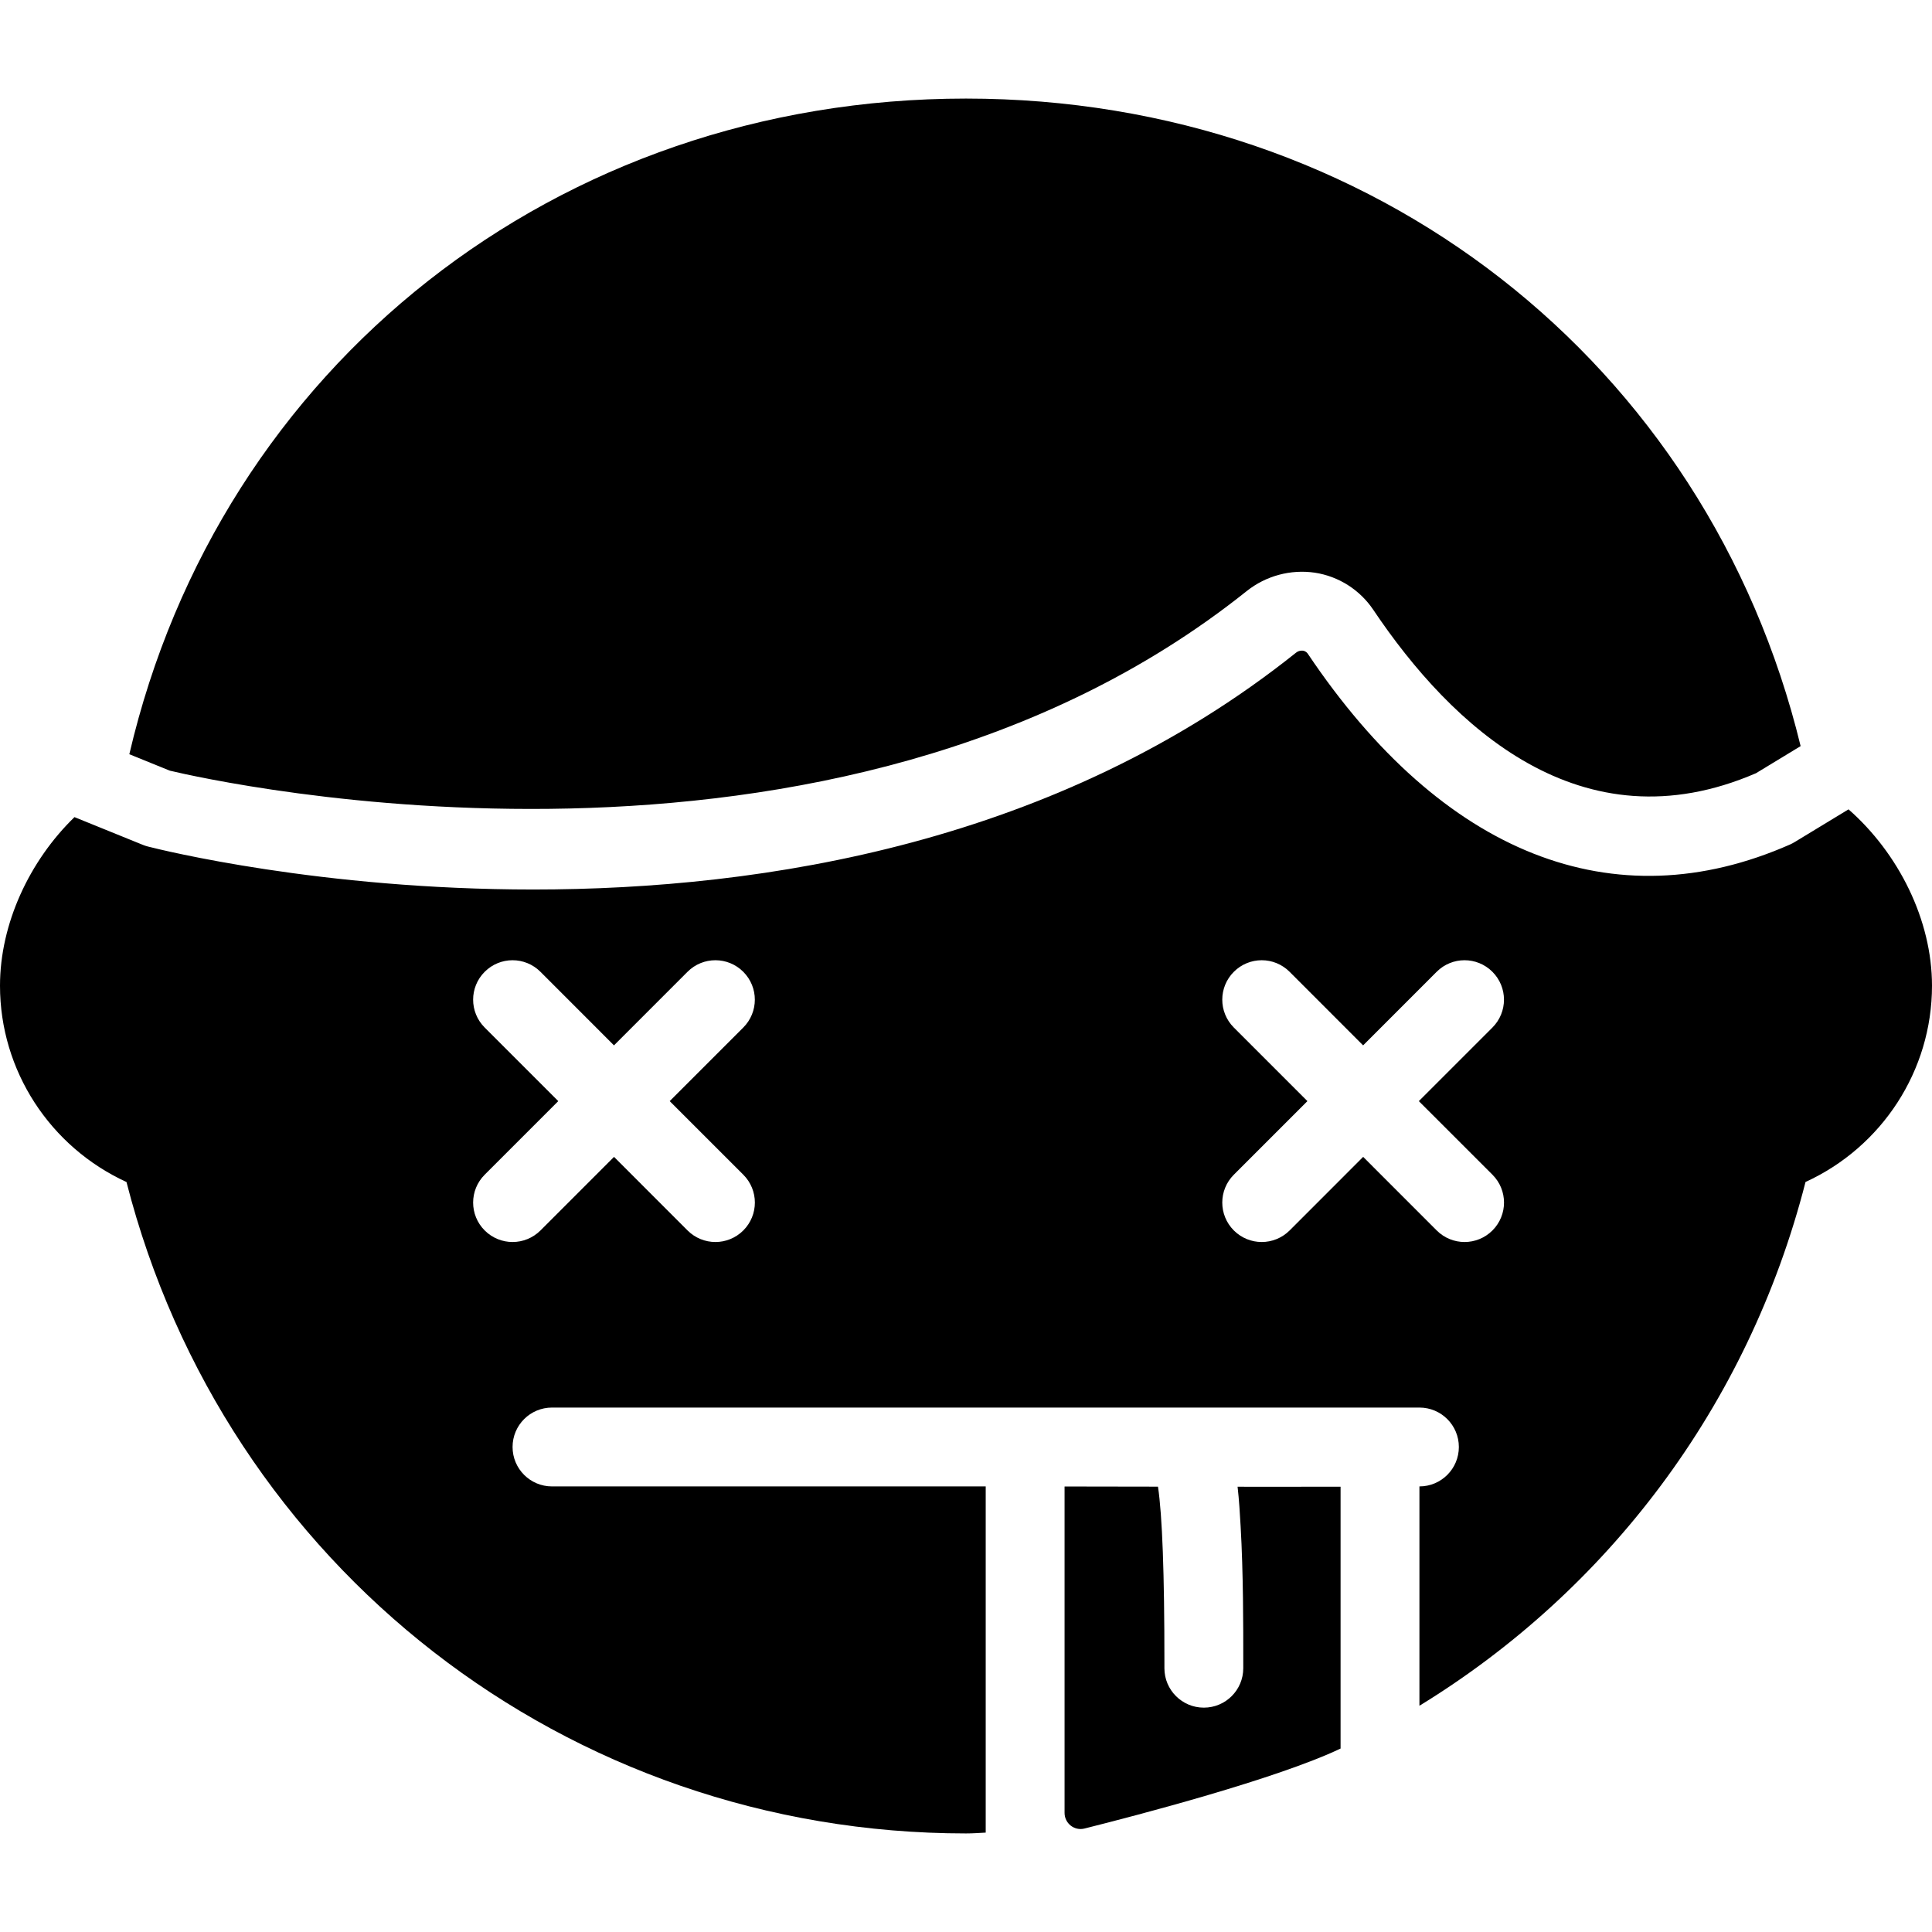 <?xml version="1.0" encoding="iso-8859-1"?>
<!-- Generator: Adobe Illustrator 18.0.0, SVG Export Plug-In . SVG Version: 6.00 Build 0)  -->
<!DOCTYPE svg PUBLIC "-//W3C//DTD SVG 1.1//EN" "http://www.w3.org/Graphics/SVG/1.1/DTD/svg11.dtd">
<svg version="1.1" id="Capa_1" xmlns="http://www.w3.org/2000/svg" xmlns:xlink="http://www.w3.org/1999/xlink" x="0px" y="0px"
	 viewBox="0 0 49 49" style="enable-background:new 0 0 49 49;" xml:space="preserve">
<g>
	<path d="M31.617,14.993c0.488-0.39,1.119-0.559,1.733-0.468c0.601,0.092,1.14,0.435,1.479,0.94
		c1.982,2.952,5.271,6.063,9.708,4.145l1.131-0.687C43.303,9.188,34.803,2.5,24.5,2.5C14.125,2.5,5.576,9.282,3.28,19.129
		l1.028,0.417C5.415,19.81,21.147,23.358,31.617,14.993z"/>
	<g>
		<path d="M46.883,20.527l-1.365,0.829c-0.037,0.022-0.075,0.043-0.115,0.061c-4.474,1.974-8.817,0.253-12.233-4.835
			c-0.011-0.017-0.045-0.066-0.123-0.079c-0.032-0.004-0.107-0.006-0.181,0.054c-6.034,4.82-13.484,6.003-19.34,6.003
			c-5.393,0-9.434-1.003-9.774-1.09c-0.044-0.011-0.086-0.025-0.128-0.042l-1.735-0.704C0.746,21.833,0,23.431,0,25
			c0,2.153,1.269,4.089,3.208,4.979C5.704,39.733,14.386,46.5,24.5,46.5c0.168,0,0.334-0.012,0.5-0.021V44.5v-6.801H14
			c-0.552,0-1-0.447-1-1s0.448-1,1-1h20.988c0.004,0,0.008,0,0.012,0h1c0.552,0,1,0.447,1,1s-0.448,1-1,1V42.5v0.762
			c4.744-2.905,8.332-7.575,9.792-13.284C47.732,29.089,49,27.153,49,25C49,23.331,48.15,21.639,46.883,20.527z M18.852,29.793
			c0.391,0.391,0.391,1.023,0,1.414c-0.195,0.195-0.451,0.293-0.707,0.293s-0.512-0.098-0.707-0.293l-1.865-1.866l-1.865,1.866
			C13.512,31.402,13.256,31.5,13,31.5s-0.512-0.098-0.707-0.293c-0.391-0.391-0.391-1.023,0-1.414l1.866-1.866l-1.866-1.866
			c-0.391-0.391-0.391-1.023,0-1.414s1.023-0.391,1.414,0l1.865,1.866l1.865-1.866c0.391-0.391,1.023-0.391,1.414,0
			s0.391,1.023,0,1.414l-1.866,1.866L18.852,29.793z M37.852,29.793c0.391,0.391,0.391,1.023,0,1.414
			c-0.195,0.195-0.451,0.293-0.707,0.293s-0.512-0.098-0.707-0.293l-1.865-1.866l-1.865,1.866C32.512,31.402,32.256,31.5,32,31.5
			s-0.512-0.098-0.707-0.293c-0.391-0.391-0.391-1.023,0-1.414l1.866-1.866l-1.866-1.866c-0.391-0.391-0.391-1.023,0-1.414
			s1.023-0.391,1.414,0l1.865,1.866l1.865-1.866c0.391-0.391,1.023-0.391,1.414,0s0.391,1.023,0,1.414l-1.866,1.866L37.852,29.793z"
			/>
		<g>
			<path d="M34,44.347V42.5v-4.794c-0.49,0.002-1.068,0.002-1.69,0.002l-0.922-0.001c0.038,0.335,0.059,0.679,0.077,1.004
				c0.068,1.174,0.068,2.534,0.067,3.435v0.164c0,0.553-0.448,1-1,1s-1-0.447-1-1v-0.165c0.001-2.23-0.054-3.717-0.163-4.44
				L27,37.701V44.5v1.479c0,0.265,0.246,0.461,0.504,0.397C28.824,46.045,32.391,45.115,34,44.347z"/>
		</g>
	</g>
</g>
<g>
</g>
<g>
</g>
<g>
</g>
<g>
</g>
<g>
</g>
<g>
</g>
<g>
</g>
<g>
</g>
<g>
</g>
<g>
</g>
<g>
</g>
<g>
</g>
<g>
</g>
<g>
</g>
<g>
</g>
</svg>
